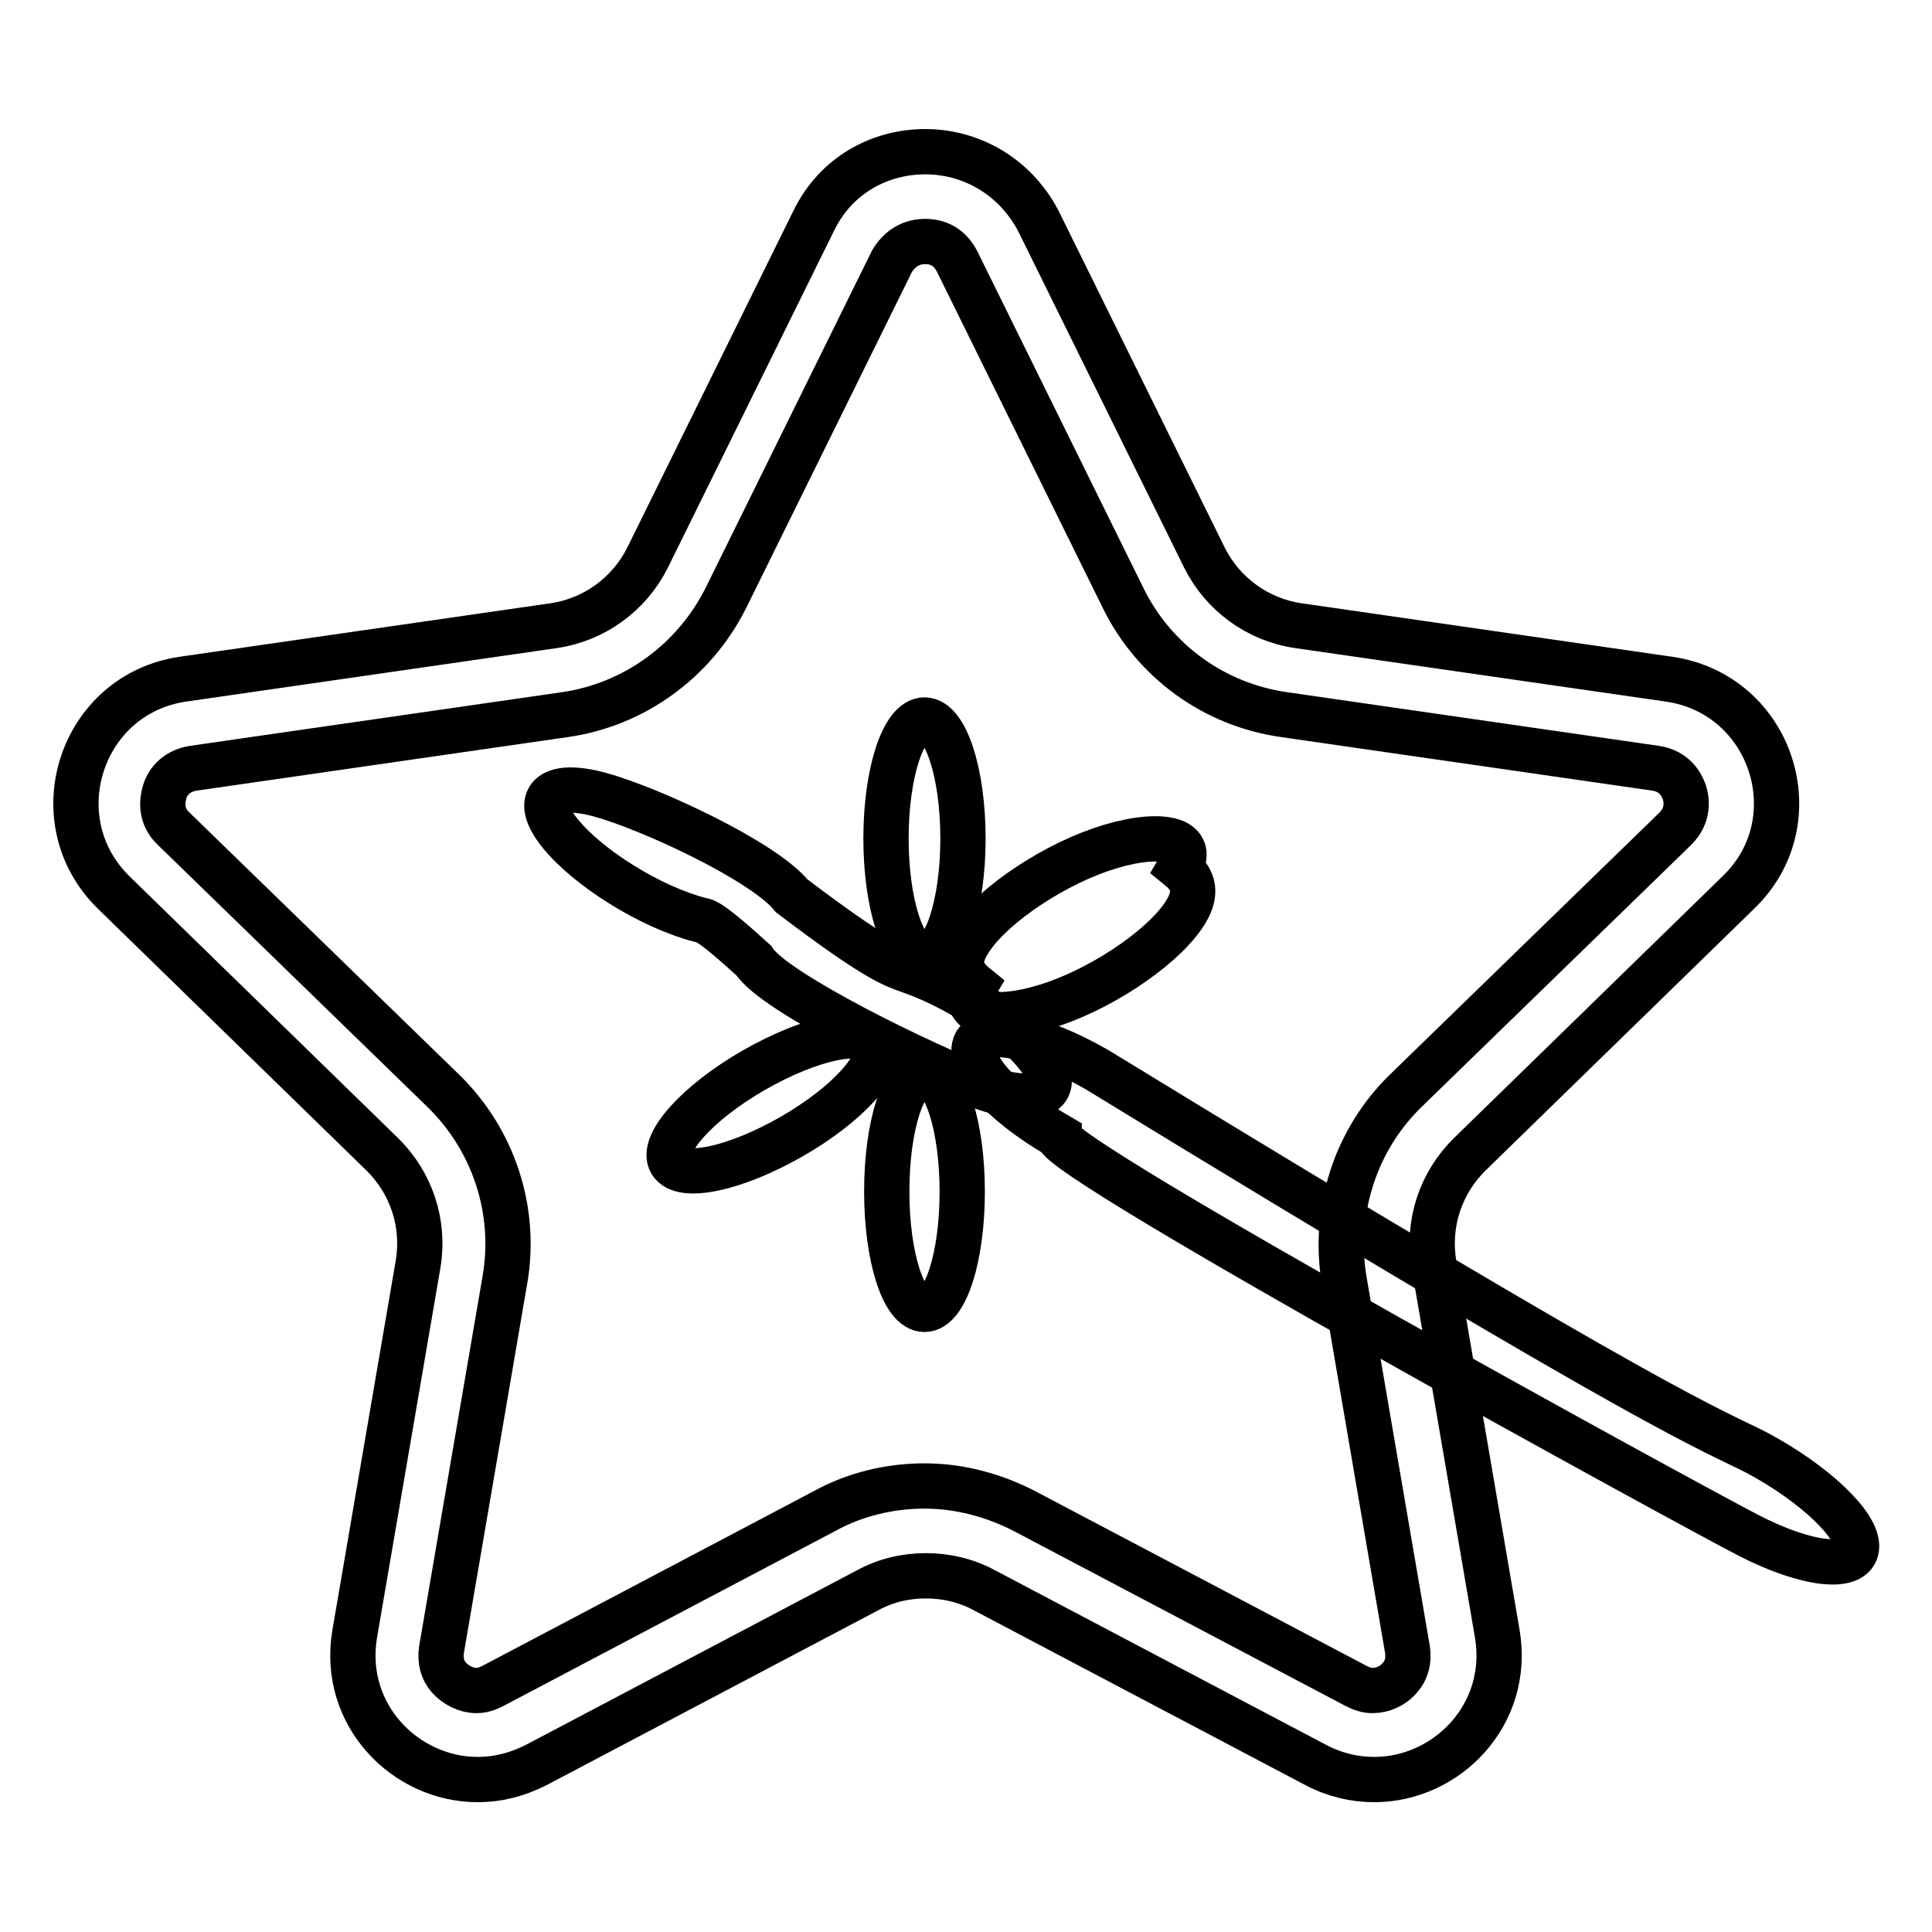 <?xml version="1.0" encoding="utf-8"?>
<!-- Svg Vector Icons : http://www.onlinewebfonts.com/icon -->
<!DOCTYPE svg PUBLIC "-//W3C//DTD SVG 1.1//EN" "http://www.w3.org/Graphics/SVG/1.1/DTD/svg11.dtd">
<svg version="1.1" xmlns="http://www.w3.org/2000/svg" xmlns:xlink="http://www.w3.org/1999/xlink" x="0px" y="0px" viewBox="0 0 256 256" enable-background="new 0 0 256 256" xml:space="preserve">
<g> <path stroke-width="6" fill-opacity="0" stroke="#000000"  d="M117.4,111.1c0,8.7,2.3,15.7,5.1,15.7c2.8,0,5.1-7,5.1-15.7s-2.3-15.7-5.1-15.7 C119.7,95.4,117.4,102.4,117.4,111.1z"/> <path stroke-width="6" fill-opacity="0" stroke="#000000"  d="M129.2,130.6c-2.5,4.2,3.3,4.9,10.5,2.4c7.2-2.5,15-8,17.5-12.3c1.6-2.7,0.7-4.4-0.9-5.7 c2.5-4.2-3.3-4.9-10.5-2.4c-7.2,2.5-15,8-17.5,12.3C126.6,127.6,127.6,129.3,129.2,130.6z"/> <path stroke-width="6" fill-opacity="0" stroke="#000000"  d="M140.2,150.5c-0.3,3,84,49.1,91.6,53c7.6,3.9,13.9,4.6,14.2,1.6c0.3-3-5.7-8.6-13.2-12.6 c-6-3.1-11.5-4.3-87.5-50.8c-7.5-4.3-14.6-5.9-16-3.5C127.9,140.8,132.8,146.2,140.2,150.5L140.2,150.5z"/> <path stroke-width="6" fill-opacity="0" stroke="#000000"  d="M117.5,157.9c0,8.6,2.2,15.6,5,15.6c2.8,0,5-7,5-15.6c0,0,0,0,0,0c0-8.6-2.2-15.6-5-15.6 S117.5,149.2,117.5,157.9C117.5,157.8,117.5,157.8,117.5,157.9z"/> <path stroke-width="6" fill-opacity="0" stroke="#000000"  d="M88.9,154c1.4,2.4,8.5,0.9,16-3.4c7.5-4.3,12.4-9.8,11-12.2c-1.4-2.4-8.5-0.9-16,3.4 C92.4,146.1,87.5,151.6,88.9,154C88.9,154,88.9,154,88.9,154z"/> <path stroke-width="6" fill-opacity="0" stroke="#000000"  d="M99.9,127.3c2.6,4.2,23,14.1,30.1,16.7c7.1,2.5,10.8,1.1,8.2-3.1c-2.6-4.2-10.4-9.7-17.5-12.2 c-2.2-0.8-4.2-1.2-15.8-10c-3.7-4.6-18.8-11.6-25.4-13.4c-6.6-1.8-9,0.5-5.3,5.1c3.7,4.6,12,9.8,18.6,11.5 C93.5,122,94.3,122.2,99.9,127.3z"/> <path stroke-width="6" fill-opacity="0" stroke="#000000"  d="M122.6,32c1.1,0,3,0.3,4.2,2.6l22,44.6c4.1,8.4,12.1,14.2,21.4,15.5l49.2,7.1c2.5,0.4,3.4,2.1,3.8,3.2 c0.3,1,0.6,3-1.2,4.8l-35.7,34.7c-6.7,6.5-9.7,15.9-8.2,25.1l8.4,49c0.2,1.4-0.1,2.7-1,3.7c-0.9,1.1-2.3,1.7-3.6,1.7 c-0.8,0-1.4-0.2-2.2-0.6l-44-23.2c-4.1-2.1-8.6-3.3-13.2-3.3c-4.6,0-9.2,1.1-13.2,3.3l-44,23.2c-0.8,0.4-1.4,0.6-2.2,0.6 c-1.3,0-2.7-0.7-3.6-1.7c-0.9-1-1.2-2.3-1-3.7l8.4-49c1.6-9.2-1.5-18.6-8.2-25.1l-35.7-34.7c-1.8-1.7-1.5-3.7-1.2-4.8 s1.3-2.8,3.8-3.2l49.2-7.1c9.2-1.3,17.2-7.1,21.4-15.5l22-44.6C119.6,32.3,121.5,32,122.6,32 M122.6,20.1c-5.9,0-11.8,3-14.8,9.2 l-22,44.6c-2.4,4.8-7,8.2-12.4,9L24.2,90c-13.5,2-18.9,18.6-9.2,28.2l35.6,34.7c3.9,3.8,5.7,9.2,4.8,14.6l-8.4,49 c-1.8,10.7,6.7,19.3,16.3,19.3c2.6,0,5.1-0.6,7.7-1.9l44-23.2c2.4-1.3,5-1.9,7.7-1.9c2.6,0,5.3,0.6,7.7,1.9l44,23.2 c2.5,1.3,5.1,1.9,7.7,1.9c9.6,0,18.1-8.6,16.3-19.3l-8.4-49c-0.9-5.4,0.9-10.8,4.8-14.6l35.6-34.7c9.8-9.5,4.4-26.2-9.2-28.2 l-49.2-7.1c-5.4-0.8-10-4.2-12.4-9l-22-44.6C134.4,23.2,128.5,20.1,122.6,20.1L122.6,20.1z"/></g>
</svg>